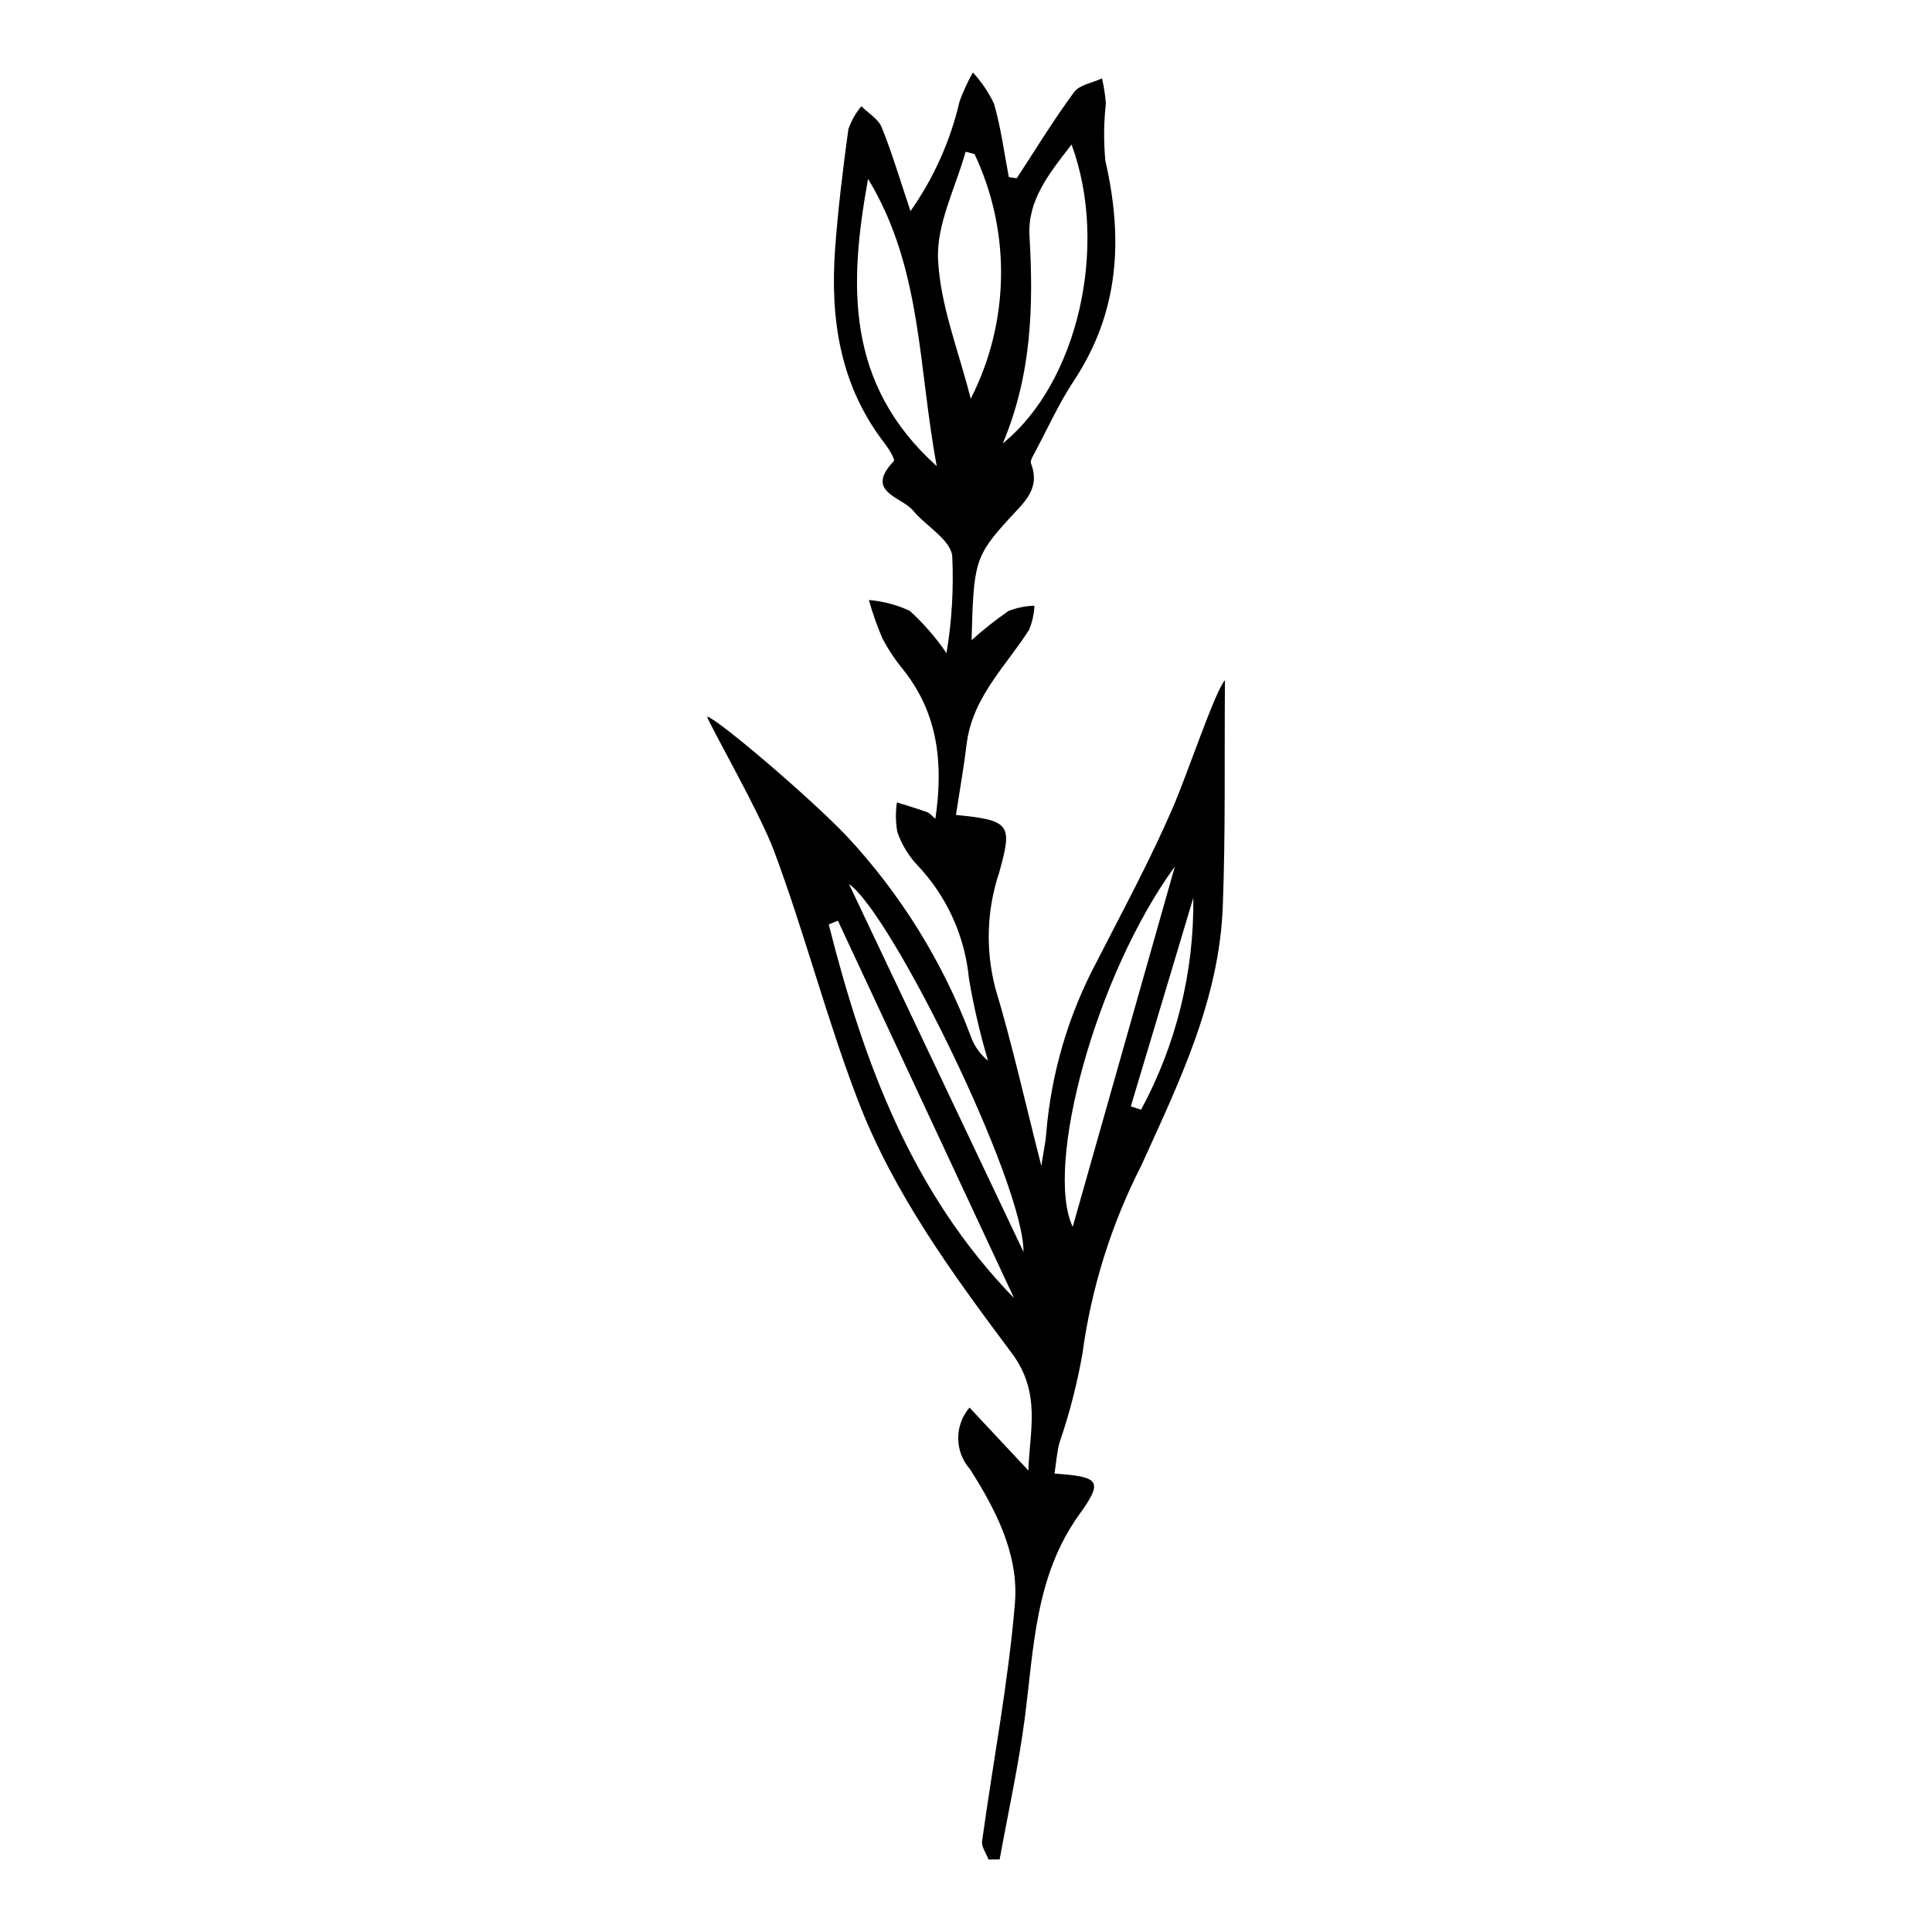 <?xml version="1.0" encoding="UTF-8"?>
<!-- The Best Svg Icon site in the world: iconSvg.co, Visit us! https://iconsvg.co -->
<svg fill="#000000" width="800px" height="800px" version="1.1" viewBox="144 144 512 512" xmlns="http://www.w3.org/2000/svg">
 <path d="m423.45 534.51c12.062 0.844 12.98 1.93 6.559 10.859-11.695 16.273-12.004 35.211-14.418 53.844-1.633 12.594-4.41 25.035-6.676 37.547l-2.953 0.027c-0.602-1.625-1.91-3.344-1.699-4.856 2.894-21.027 6.949-41.945 8.699-63.059 1.062-12.812-4.957-24.645-11.91-35.535-4.109-4.641-4.16-11.605-0.121-16.312 5.402 5.773 10.398 11.113 15.613 16.688 0.223-10.168 3.555-20.477-4.434-31.152-15.66-20.93-31.266-42.254-40.711-66.859-8.344-21.727-14.141-44.426-22.289-66.234-3.84-10.281-17.137-33.441-17.723-35.57 2.516 0.379 27.074 21.301 36.777 31.441 14.418 15.402 25.66 33.492 33.086 53.242 0.891 2.559 2.481 4.82 4.594 6.519-2.117-7.117-3.805-14.352-5.047-21.672-1.07-11.395-5.961-22.094-13.879-30.359-2.293-2.496-4.043-5.445-5.133-8.656-0.445-2.57-0.477-5.195-0.09-7.773 2.676 0.848 5.371 1.645 8.016 2.582 0.664 0.234 1.164 0.922 2.172 1.762 2.141-14.523 0.777-27.742-8.418-39.383l0.004-0.004c-2.168-2.606-4.055-5.434-5.629-8.434-1.406-3.305-2.606-6.695-3.59-10.152 3.75 0.312 7.414 1.277 10.828 2.856 3.68 3.344 6.953 7.109 9.754 11.219 1.426-8.531 1.934-17.191 1.516-25.832-0.625-4.375-6.941-7.812-10.363-11.941-3.055-3.684-12.977-4.902-5.117-13.105 0.406-0.422-1.285-3.238-2.375-4.648-11.859-15.285-14.523-32.961-13.184-51.543 0.766-10.621 2.078-21.215 3.516-31.766v0.004c0.77-2.227 1.938-4.293 3.438-6.106 1.844 1.836 4.477 3.352 5.383 5.57 2.695 6.609 4.707 13.492 7.644 22.223v-0.004c6.184-8.785 10.605-18.684 13.027-29.148 0.969-2.613 2.141-5.148 3.5-7.582 2.281 2.449 4.168 5.234 5.598 8.262 1.844 6.332 2.684 12.957 3.934 19.465l2.098 0.309c5.004-7.644 9.766-15.465 15.18-22.809 1.453-1.973 4.887-2.481 7.414-3.66v-0.004c0.504 2.188 0.848 4.41 1.027 6.648-0.57 5.043-0.613 10.129-0.137 15.184 4.742 20.602 3.723 40.062-8.32 58.258-3.988 6.027-6.988 12.711-10.402 19.113-0.477 0.898-1.258 2.125-0.98 2.852 2.559 6.731-1.809 10.258-5.769 14.59-9.188 10.051-9.445 11.793-9.98 32.23v0.004c3.102-2.793 6.379-5.383 9.812-7.754 2.188-0.844 4.5-1.309 6.844-1.379-0.105 2.188-0.582 4.348-1.41 6.379-6.215 9.711-15.035 17.926-16.551 30.25-0.77 6.273-1.879 12.504-2.844 18.824 14.562 1.398 14.973 2.609 11.48 15.195-3.324 9.918-3.684 20.594-1.035 30.715 4.449 14.797 7.805 29.926 12.188 47.094 0.629-4.121 1.145-6.41 1.309-8.727h-0.004c1.312-15.836 5.84-31.234 13.305-45.262 6.965-13.625 14.273-27.125 20.328-41.156 3.762-8.711 11.145-30.793 13.715-33.562-0.164 21.848 0.172 41-0.578 60.113-0.969 24.703-11.586 46.469-21.602 68.527-7.977 15.637-13.25 32.512-15.594 49.91-1.418 8.027-3.465 15.934-6.121 23.645-0.637 2.488-0.816 5.094-1.27 8.051zm4.523-352.2c-6.066 7.805-11.695 14.82-11.145 24.25 1.074 18.492 0.598 36.719-7.07 54.934 19.832-16.016 28.184-52.246 18.215-79.184zm-53.926 9.098c-5.098 28.062-6.035 54.293 18.207 76.133-4.949-26.301-3.879-52.559-18.207-76.133zm-7.996 196.58-2.426 1c9.211 36.434 21.988 71.156 49.102 99.016-15.559-33.336-31.117-66.676-46.676-100.02zm36.215-203.16-2.371-0.617c-2.637 9.504-7.731 19.121-7.301 28.484 0.562 12.262 5.484 24.324 8.656 36.977 10.355-20.293 10.73-44.234 1.016-64.84zm53.09 188.79c-21.133 29.051-34.609 79.605-27.074 95.5 9.086-32.043 18.082-63.77 27.074-95.5zm-40.117 102.15c0.098-18.34-35.16-89.973-46.25-97.48 14.781 31.152 30.199 63.645 46.25 97.48zm28.438-38.57 2.715 0.879h0.004c9.316-17.234 14.082-36.562 13.844-56.152-5.519 18.426-11.039 36.848-16.562 55.27z"/>
</svg>